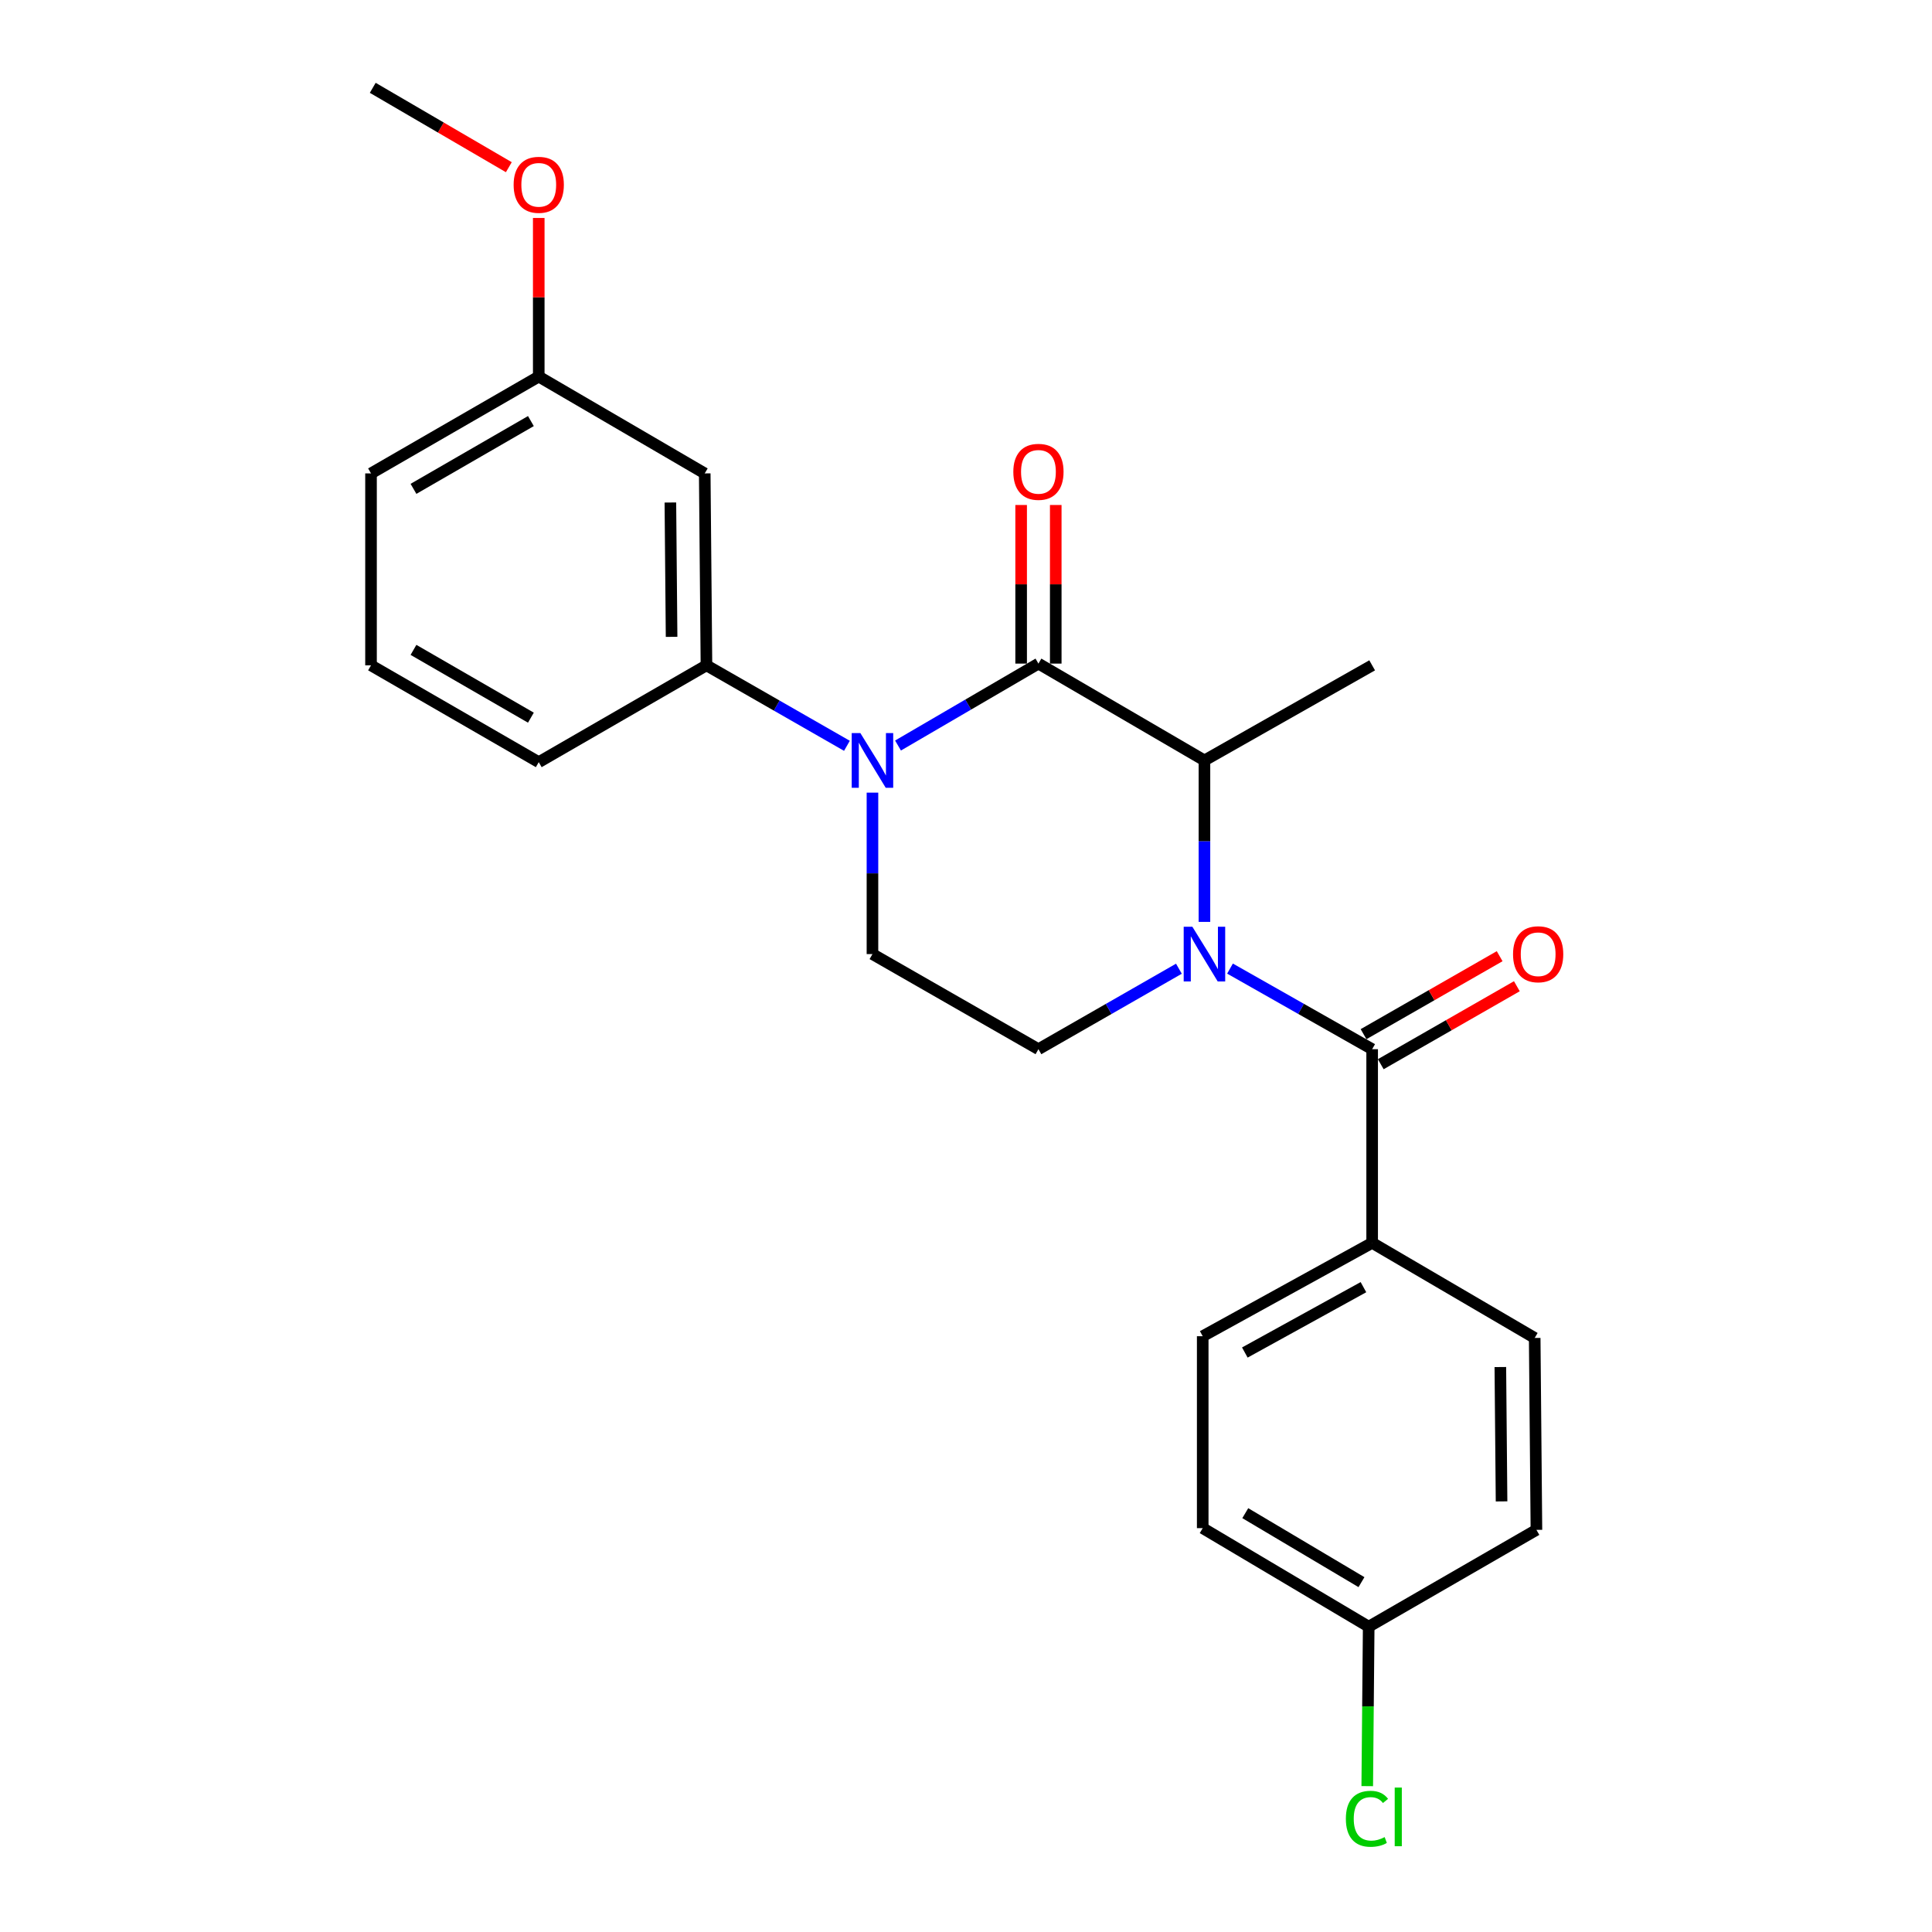<?xml version='1.0' encoding='iso-8859-1'?>
<svg version='1.1' baseProfile='full'
              xmlns='http://www.w3.org/2000/svg'
                      xmlns:rdkit='http://www.rdkit.org/xml'
                      xmlns:xlink='http://www.w3.org/1999/xlink'
                  xml:space='preserve'
width='1000px' height='1000px' viewBox='0 0 1000 1000'>
<!-- END OF HEADER -->
<rect style='opacity:1.0;fill:#FFFFFF;stroke:none' width='1000' height='1000' x='0' y='0'> </rect>
<path class='bond-0' d='M 451.584,410.266 L 451.584,452.05' style='fill:none;fill-rule:evenodd;stroke:#0000FF;stroke-width:6px;stroke-linecap:butt;stroke-linejoin:miter;stroke-opacity:1' />
<path class='bond-0' d='M 451.584,452.05 L 451.584,493.834' style='fill:none;fill-rule:evenodd;stroke:#000000;stroke-width:6px;stroke-linecap:butt;stroke-linejoin:miter;stroke-opacity:1' />
<path class='bond-1' d='M 464.811,385.884 L 501.153,364.681' style='fill:none;fill-rule:evenodd;stroke:#0000FF;stroke-width:6px;stroke-linecap:butt;stroke-linejoin:miter;stroke-opacity:1' />
<path class='bond-1' d='M 501.153,364.681 L 537.496,343.478' style='fill:none;fill-rule:evenodd;stroke:#000000;stroke-width:6px;stroke-linecap:butt;stroke-linejoin:miter;stroke-opacity:1' />
<path class='bond-2' d='M 438.369,386.029 L 402.016,365.201' style='fill:none;fill-rule:evenodd;stroke:#0000FF;stroke-width:6px;stroke-linecap:butt;stroke-linejoin:miter;stroke-opacity:1' />
<path class='bond-2' d='M 402.016,365.201 L 365.663,344.374' style='fill:none;fill-rule:evenodd;stroke:#000000;stroke-width:6px;stroke-linecap:butt;stroke-linejoin:miter;stroke-opacity:1' />
<path class='bond-3' d='M 451.584,493.834 L 537.496,543.06' style='fill:none;fill-rule:evenodd;stroke:#000000;stroke-width:6px;stroke-linecap:butt;stroke-linejoin:miter;stroke-opacity:1' />
<path class='bond-4' d='M 537.496,543.06 L 573.849,522.233' style='fill:none;fill-rule:evenodd;stroke:#000000;stroke-width:6px;stroke-linecap:butt;stroke-linejoin:miter;stroke-opacity:1' />
<path class='bond-4' d='M 573.849,522.233 L 610.202,501.405' style='fill:none;fill-rule:evenodd;stroke:#0000FF;stroke-width:6px;stroke-linecap:butt;stroke-linejoin:miter;stroke-opacity:1' />
<path class='bond-5' d='M 623.418,477.168 L 623.418,435.384' style='fill:none;fill-rule:evenodd;stroke:#0000FF;stroke-width:6px;stroke-linecap:butt;stroke-linejoin:miter;stroke-opacity:1' />
<path class='bond-5' d='M 623.418,435.384 L 623.418,393.6' style='fill:none;fill-rule:evenodd;stroke:#000000;stroke-width:6px;stroke-linecap:butt;stroke-linejoin:miter;stroke-opacity:1' />
<path class='bond-6' d='M 636.653,501.339 L 673.439,522.199' style='fill:none;fill-rule:evenodd;stroke:#0000FF;stroke-width:6px;stroke-linecap:butt;stroke-linejoin:miter;stroke-opacity:1' />
<path class='bond-6' d='M 673.439,522.199 L 710.225,543.06' style='fill:none;fill-rule:evenodd;stroke:#000000;stroke-width:6px;stroke-linecap:butt;stroke-linejoin:miter;stroke-opacity:1' />
<path class='bond-7' d='M 623.418,393.6 L 537.496,343.478' style='fill:none;fill-rule:evenodd;stroke:#000000;stroke-width:6px;stroke-linecap:butt;stroke-linejoin:miter;stroke-opacity:1' />
<path class='bond-8' d='M 623.418,393.6 L 710.225,344.374' style='fill:none;fill-rule:evenodd;stroke:#000000;stroke-width:6px;stroke-linecap:butt;stroke-linejoin:miter;stroke-opacity:1' />
<path class='bond-9' d='M 546.453,343.478 L 546.453,302.431' style='fill:none;fill-rule:evenodd;stroke:#000000;stroke-width:6px;stroke-linecap:butt;stroke-linejoin:miter;stroke-opacity:1' />
<path class='bond-9' d='M 546.453,302.431 L 546.453,261.384' style='fill:none;fill-rule:evenodd;stroke:#FF0000;stroke-width:6px;stroke-linecap:butt;stroke-linejoin:miter;stroke-opacity:1' />
<path class='bond-9' d='M 528.539,343.478 L 528.539,302.431' style='fill:none;fill-rule:evenodd;stroke:#000000;stroke-width:6px;stroke-linecap:butt;stroke-linejoin:miter;stroke-opacity:1' />
<path class='bond-9' d='M 528.539,302.431 L 528.539,261.384' style='fill:none;fill-rule:evenodd;stroke:#FF0000;stroke-width:6px;stroke-linecap:butt;stroke-linejoin:miter;stroke-opacity:1' />
<path class='bond-10' d='M 710.225,643.294 L 622.522,691.624' style='fill:none;fill-rule:evenodd;stroke:#000000;stroke-width:6px;stroke-linecap:butt;stroke-linejoin:miter;stroke-opacity:1' />
<path class='bond-10' d='M 705.716,666.233 L 644.324,700.065' style='fill:none;fill-rule:evenodd;stroke:#000000;stroke-width:6px;stroke-linecap:butt;stroke-linejoin:miter;stroke-opacity:1' />
<path class='bond-11' d='M 710.225,643.294 L 794.355,692.52' style='fill:none;fill-rule:evenodd;stroke:#000000;stroke-width:6px;stroke-linecap:butt;stroke-linejoin:miter;stroke-opacity:1' />
<path class='bond-12' d='M 710.225,643.294 L 710.225,543.06' style='fill:none;fill-rule:evenodd;stroke:#000000;stroke-width:6px;stroke-linecap:butt;stroke-linejoin:miter;stroke-opacity:1' />
<path class='bond-13' d='M 714.678,550.832 L 749.901,530.652' style='fill:none;fill-rule:evenodd;stroke:#000000;stroke-width:6px;stroke-linecap:butt;stroke-linejoin:miter;stroke-opacity:1' />
<path class='bond-13' d='M 749.901,530.652 L 785.124,510.472' style='fill:none;fill-rule:evenodd;stroke:#FF0000;stroke-width:6px;stroke-linecap:butt;stroke-linejoin:miter;stroke-opacity:1' />
<path class='bond-13' d='M 705.772,535.288 L 740.995,515.108' style='fill:none;fill-rule:evenodd;stroke:#000000;stroke-width:6px;stroke-linecap:butt;stroke-linejoin:miter;stroke-opacity:1' />
<path class='bond-13' d='M 740.995,515.108 L 776.218,494.928' style='fill:none;fill-rule:evenodd;stroke:#FF0000;stroke-width:6px;stroke-linecap:butt;stroke-linejoin:miter;stroke-opacity:1' />
<path class='bond-14' d='M 622.522,691.624 L 622.522,790.962' style='fill:none;fill-rule:evenodd;stroke:#000000;stroke-width:6px;stroke-linecap:butt;stroke-linejoin:miter;stroke-opacity:1' />
<path class='bond-15' d='M 278.855,194.914 L 192.038,245.036' style='fill:none;fill-rule:evenodd;stroke:#000000;stroke-width:6px;stroke-linecap:butt;stroke-linejoin:miter;stroke-opacity:1' />
<path class='bond-15' d='M 274.79,217.947 L 214.017,253.033' style='fill:none;fill-rule:evenodd;stroke:#000000;stroke-width:6px;stroke-linecap:butt;stroke-linejoin:miter;stroke-opacity:1' />
<path class='bond-16' d='M 278.855,194.914 L 364.767,245.036' style='fill:none;fill-rule:evenodd;stroke:#000000;stroke-width:6px;stroke-linecap:butt;stroke-linejoin:miter;stroke-opacity:1' />
<path class='bond-17' d='M 278.855,194.914 L 278.855,153.867' style='fill:none;fill-rule:evenodd;stroke:#000000;stroke-width:6px;stroke-linecap:butt;stroke-linejoin:miter;stroke-opacity:1' />
<path class='bond-17' d='M 278.855,153.867 L 278.855,112.82' style='fill:none;fill-rule:evenodd;stroke:#FF0000;stroke-width:6px;stroke-linecap:butt;stroke-linejoin:miter;stroke-opacity:1' />
<path class='bond-18' d='M 192.038,245.036 L 192.038,344.374' style='fill:none;fill-rule:evenodd;stroke:#000000;stroke-width:6px;stroke-linecap:butt;stroke-linejoin:miter;stroke-opacity:1' />
<path class='bond-19' d='M 192.038,344.374 L 278.855,394.496' style='fill:none;fill-rule:evenodd;stroke:#000000;stroke-width:6px;stroke-linecap:butt;stroke-linejoin:miter;stroke-opacity:1' />
<path class='bond-19' d='M 214.017,336.377 L 274.79,371.463' style='fill:none;fill-rule:evenodd;stroke:#000000;stroke-width:6px;stroke-linecap:butt;stroke-linejoin:miter;stroke-opacity:1' />
<path class='bond-20' d='M 278.855,394.496 L 365.663,344.374' style='fill:none;fill-rule:evenodd;stroke:#000000;stroke-width:6px;stroke-linecap:butt;stroke-linejoin:miter;stroke-opacity:1' />
<path class='bond-21' d='M 365.663,344.374 L 364.767,245.036' style='fill:none;fill-rule:evenodd;stroke:#000000;stroke-width:6px;stroke-linecap:butt;stroke-linejoin:miter;stroke-opacity:1' />
<path class='bond-21' d='M 347.614,329.635 L 346.987,260.098' style='fill:none;fill-rule:evenodd;stroke:#000000;stroke-width:6px;stroke-linecap:butt;stroke-linejoin:miter;stroke-opacity:1' />
<path class='bond-22' d='M 263.368,86.542 L 228.151,65.998' style='fill:none;fill-rule:evenodd;stroke:#FF0000;stroke-width:6px;stroke-linecap:butt;stroke-linejoin:miter;stroke-opacity:1' />
<path class='bond-22' d='M 228.151,65.998 L 192.933,45.455' style='fill:none;fill-rule:evenodd;stroke:#000000;stroke-width:6px;stroke-linecap:butt;stroke-linejoin:miter;stroke-opacity:1' />
<path class='bond-23' d='M 794.355,692.52 L 795.251,791.858' style='fill:none;fill-rule:evenodd;stroke:#000000;stroke-width:6px;stroke-linecap:butt;stroke-linejoin:miter;stroke-opacity:1' />
<path class='bond-23' d='M 776.576,707.582 L 777.203,777.118' style='fill:none;fill-rule:evenodd;stroke:#000000;stroke-width:6px;stroke-linecap:butt;stroke-linejoin:miter;stroke-opacity:1' />
<path class='bond-24' d='M 708.434,841.969 L 795.251,791.858' style='fill:none;fill-rule:evenodd;stroke:#000000;stroke-width:6px;stroke-linecap:butt;stroke-linejoin:miter;stroke-opacity:1' />
<path class='bond-25' d='M 708.434,841.969 L 708.058,883.235' style='fill:none;fill-rule:evenodd;stroke:#000000;stroke-width:6px;stroke-linecap:butt;stroke-linejoin:miter;stroke-opacity:1' />
<path class='bond-25' d='M 708.058,883.235 L 707.683,924.5' style='fill:none;fill-rule:evenodd;stroke:#00CC00;stroke-width:6px;stroke-linecap:butt;stroke-linejoin:miter;stroke-opacity:1' />
<path class='bond-26' d='M 708.434,841.969 L 622.522,790.962' style='fill:none;fill-rule:evenodd;stroke:#000000;stroke-width:6px;stroke-linecap:butt;stroke-linejoin:miter;stroke-opacity:1' />
<path class='bond-26' d='M 704.693,818.914 L 644.555,783.209' style='fill:none;fill-rule:evenodd;stroke:#000000;stroke-width:6px;stroke-linecap:butt;stroke-linejoin:miter;stroke-opacity:1' />
<path  class='atom-0' d='M 445.324 379.44
L 454.604 394.44
Q 455.524 395.92, 457.004 398.6
Q 458.484 401.28, 458.564 401.44
L 458.564 379.44
L 462.324 379.44
L 462.324 407.76
L 458.444 407.76
L 448.484 391.36
Q 447.324 389.44, 446.084 387.24
Q 444.884 385.04, 444.524 384.36
L 444.524 407.76
L 440.844 407.76
L 440.844 379.44
L 445.324 379.44
' fill='#0000FF'/>
<path  class='atom-3' d='M 617.158 479.674
L 626.438 494.674
Q 627.358 496.154, 628.838 498.834
Q 630.318 501.514, 630.398 501.674
L 630.398 479.674
L 634.158 479.674
L 634.158 507.994
L 630.278 507.994
L 620.318 491.594
Q 619.158 489.674, 617.918 487.474
Q 616.718 485.274, 616.358 484.594
L 616.358 507.994
L 612.678 507.994
L 612.678 479.674
L 617.158 479.674
' fill='#0000FF'/>
<path  class='atom-7' d='M 524.496 244.22
Q 524.496 237.42, 527.856 233.62
Q 531.216 229.82, 537.496 229.82
Q 543.776 229.82, 547.136 233.62
Q 550.496 237.42, 550.496 244.22
Q 550.496 251.1, 547.096 255.02
Q 543.696 258.9, 537.496 258.9
Q 531.256 258.9, 527.856 255.02
Q 524.496 251.14, 524.496 244.22
M 537.496 255.7
Q 541.816 255.7, 544.136 252.82
Q 546.496 249.9, 546.496 244.22
Q 546.496 238.66, 544.136 235.86
Q 541.816 233.02, 537.496 233.02
Q 533.176 233.02, 530.816 235.82
Q 528.496 238.62, 528.496 244.22
Q 528.496 249.94, 530.816 252.82
Q 533.176 255.7, 537.496 255.7
' fill='#FF0000'/>
<path  class='atom-10' d='M 783.147 493.914
Q 783.147 487.114, 786.507 483.314
Q 789.867 479.514, 796.147 479.514
Q 802.427 479.514, 805.787 483.314
Q 809.147 487.114, 809.147 493.914
Q 809.147 500.794, 805.747 504.714
Q 802.347 508.594, 796.147 508.594
Q 789.907 508.594, 786.507 504.714
Q 783.147 500.834, 783.147 493.914
M 796.147 505.394
Q 800.467 505.394, 802.787 502.514
Q 805.147 499.594, 805.147 493.914
Q 805.147 488.354, 802.787 485.554
Q 800.467 482.714, 796.147 482.714
Q 791.827 482.714, 789.467 485.514
Q 787.147 488.314, 787.147 493.914
Q 787.147 499.634, 789.467 502.514
Q 791.827 505.394, 796.147 505.394
' fill='#FF0000'/>
<path  class='atom-18' d='M 265.855 95.656
Q 265.855 88.856, 269.215 85.056
Q 272.575 81.256, 278.855 81.256
Q 285.135 81.256, 288.495 85.056
Q 291.855 88.856, 291.855 95.656
Q 291.855 102.536, 288.455 106.456
Q 285.055 110.336, 278.855 110.336
Q 272.615 110.336, 269.215 106.456
Q 265.855 102.576, 265.855 95.656
M 278.855 107.136
Q 283.175 107.136, 285.495 104.256
Q 287.855 101.336, 287.855 95.656
Q 287.855 90.096, 285.495 87.296
Q 283.175 84.456, 278.855 84.456
Q 274.535 84.456, 272.175 87.256
Q 269.855 90.056, 269.855 95.656
Q 269.855 101.376, 272.175 104.256
Q 274.535 107.136, 278.855 107.136
' fill='#FF0000'/>
<path  class='atom-24' d='M 696.618 941.402
Q 696.618 934.362, 699.898 930.682
Q 703.218 926.962, 709.498 926.962
Q 715.338 926.962, 718.458 931.082
L 715.818 933.242
Q 713.538 930.242, 709.498 930.242
Q 705.218 930.242, 702.938 933.122
Q 700.698 935.962, 700.698 941.402
Q 700.698 947.002, 703.018 949.882
Q 705.378 952.762, 709.938 952.762
Q 713.058 952.762, 716.698 950.882
L 717.818 953.882
Q 716.338 954.842, 714.098 955.402
Q 711.858 955.962, 709.378 955.962
Q 703.218 955.962, 699.898 952.202
Q 696.618 948.442, 696.618 941.402
' fill='#00CC00'/>
<path  class='atom-24' d='M 721.898 925.242
L 725.578 925.242
L 725.578 955.602
L 721.898 955.602
L 721.898 925.242
' fill='#00CC00'/>
</svg>
